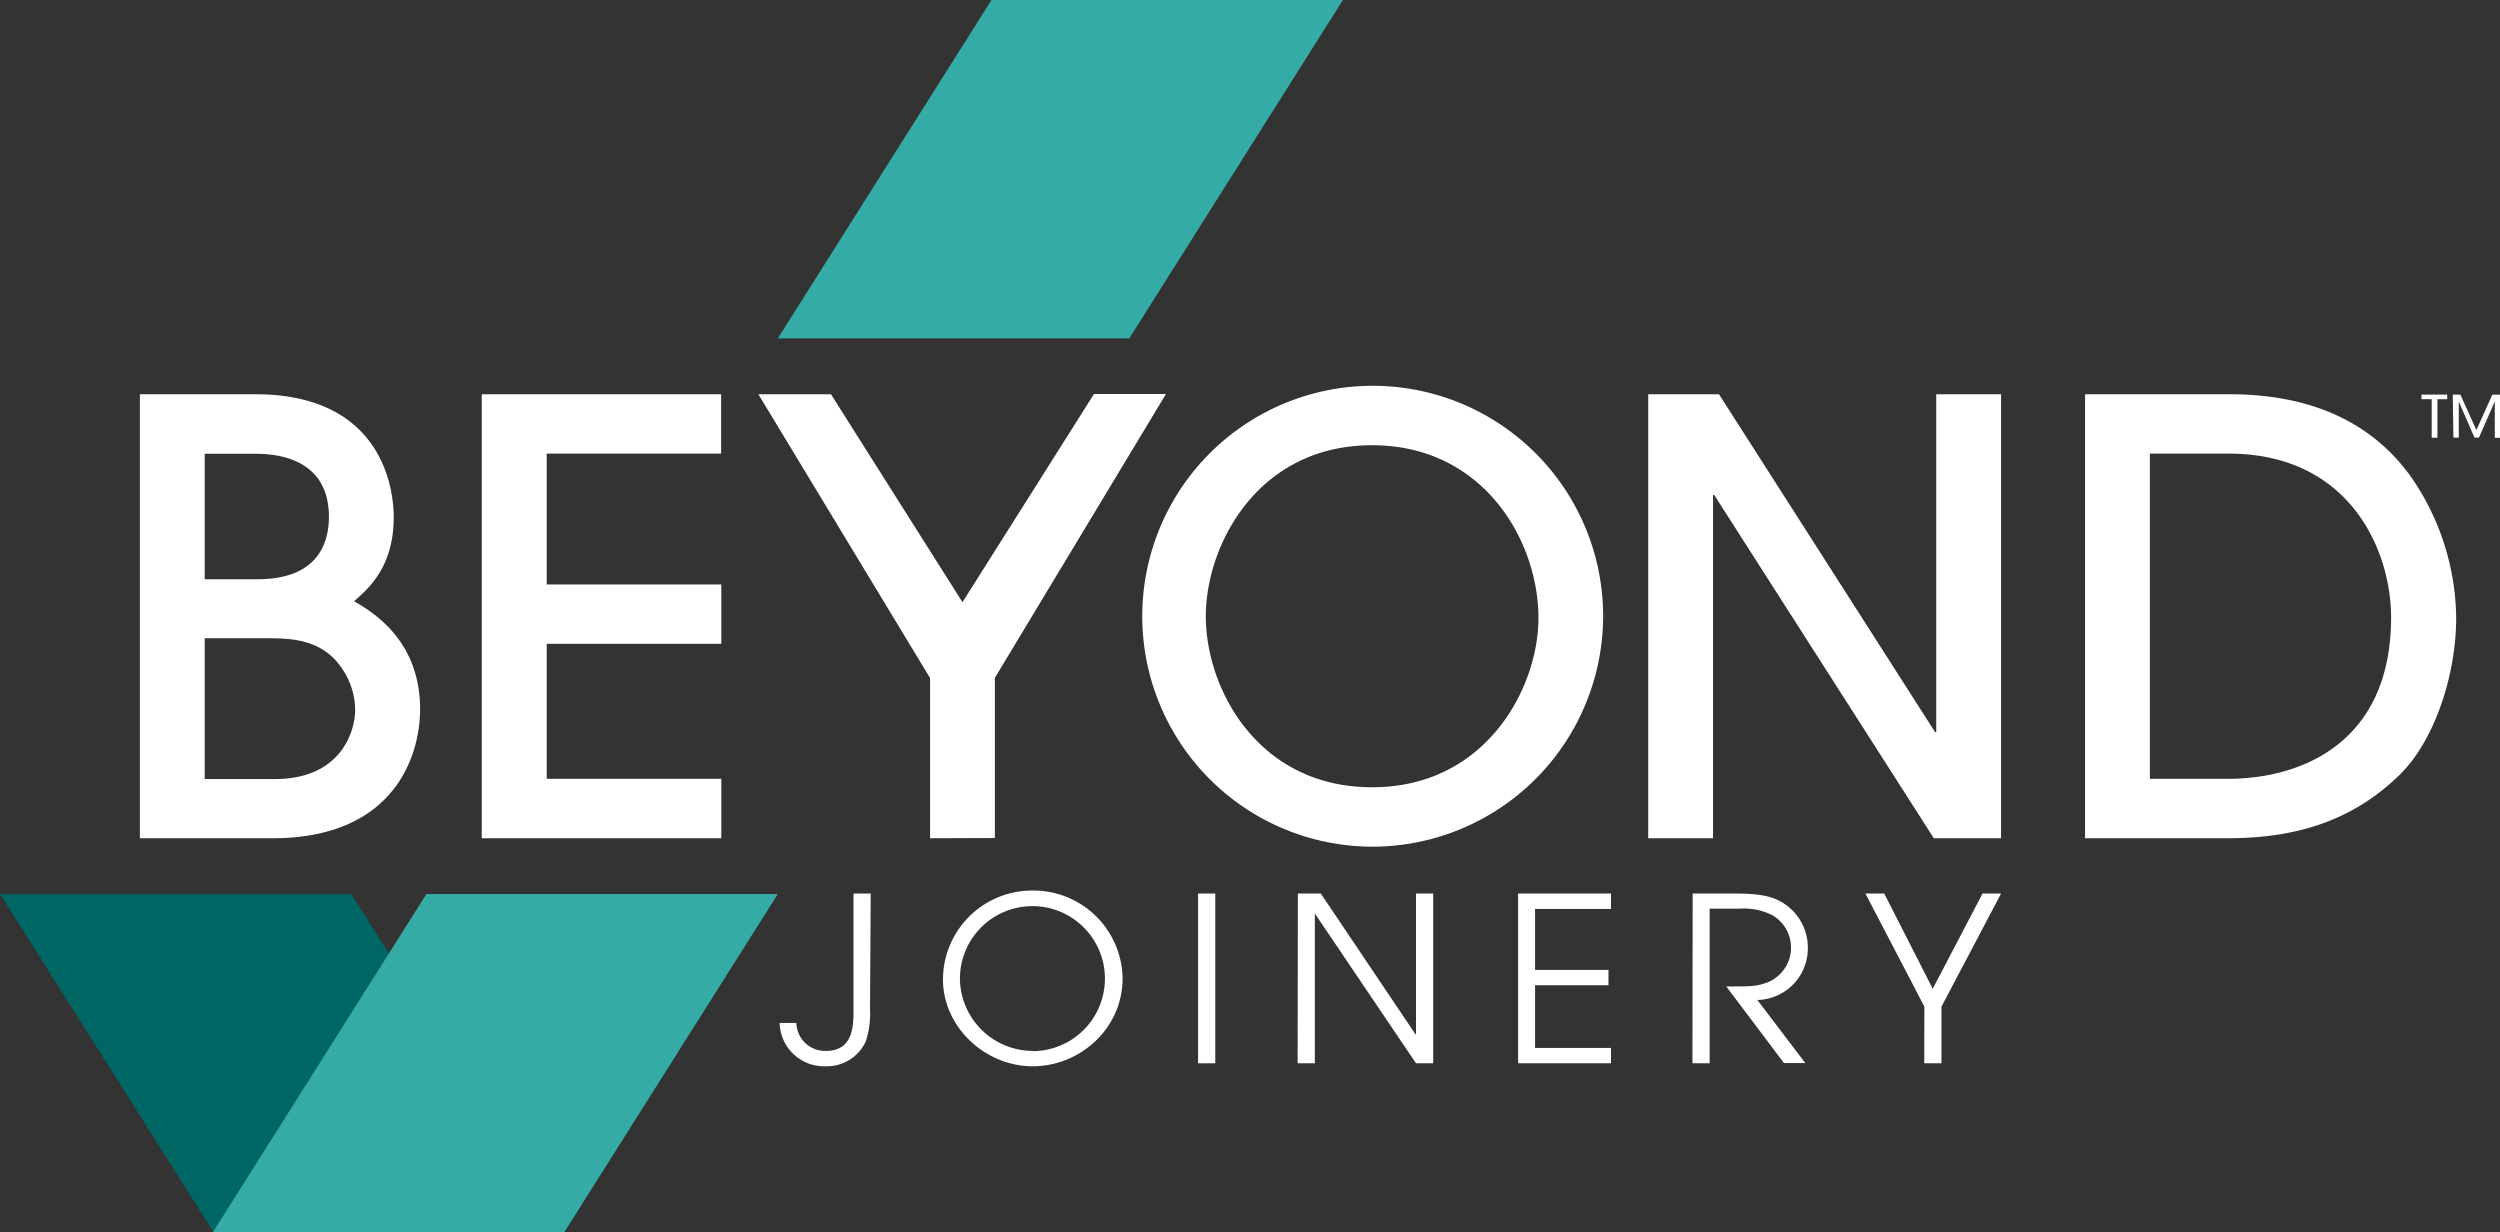 <svg xmlns="http://www.w3.org/2000/svg" viewBox="0 0 435.91 214.9"><rect x="0" y="0" width="435.91" height="214.9" fill="#333333" stroke="none"/><defs><style>.cls-1{fill:#006664;}.cls-2{fill:#fff;}.cls-3{fill:#34aca5;}</style></defs><title>Beyond_Logo_whtTxt</title><g id="Layer_2" data-name="Layer 2"><g id="Layer_1-2" data-name="Layer 1"><polygon class="cls-1" points="37.26 214.9 98.53 214.9 61.27 155.89 0 155.89 37.26 214.9"/><path class="cls-2" d="M24.39,68.74H44.48c21.87,0,24.17,16,24.17,21.45,0,8.58-4.29,12.34-6.91,14.64,3.25,1.89,11.51,6.81,11.51,18.84,0,8-4.39,22.49-25.74,22.49H24.39ZM35.69,101H44.9c10.57,0,12.45-6.38,12.45-10.88,0-11-10.57-11-13.08-11H35.69Zm0,34.84H47.93c11.41,0,14-8.16,14-12.13A13,13,0,0,0,59.23,116c-3.45-4.6-8.68-4.71-12.66-4.71H35.69Z"/><path class="cls-2" d="M84,146.16V68.74h41.74V79.09H95.33v22.82h30.44v10.35H95.33V135.8h30.44v10.36Z"/><path class="cls-2" d="M162.17,146.16V118.23L132.23,68.74h12.66L167.82,105l22.93-36.3H203.3l-29.83,49.49v27.93Z"/><path class="cls-2" d="M239.25,147.63a40.18,40.18,0,1,1,40.28-40A40.27,40.27,0,0,1,239.25,147.63Zm0-70c-20,0-29,17.47-29,29.82,0,12.66,9.1,29.82,29,29.82s29-17.37,29-29.51C268.23,94.06,258.5,77.63,239.25,77.63Z"/><path class="cls-2" d="M337.19,146.16,298.9,86.31h-.21v59.85h-11.3V68.74h12.34l37.67,58.9h.21V68.74h11.3v77.42Z"/><path class="cls-2" d="M363.56,68.74h25.11c16.11,0,25.74,6.17,31.6,14.23a43.91,43.91,0,0,1,8,24.69c0,10.46-4,21.66-9.73,27.31-8.89,8.79-19.36,11.19-30.24,11.19H363.56Zm11.3,67.06h13.5c13.6,0,28.56-6.8,28.56-28.14,0-11.72-7.22-28.57-28.36-28.57h-13.7Z"/><polygon class="cls-3" points="74.35 155.89 135.62 155.89 98.36 214.9 37.09 214.9 74.35 155.89"/><polygon class="cls-3" points="172.88 0 234.16 0 196.9 59.01 135.62 59.01 172.88 0"/><path class="cls-2" d="M151.7,176a15.3,15.3,0,0,1-.76,5.64,7.5,7.5,0,0,1-7,4.28,7.75,7.75,0,0,1-8-7.56h2.92a5,5,0,0,0,5.16,4.88c4.84,0,4.8-4.56,4.8-7.24V155.8h3Z"/><path class="cls-2" d="M180.06,155.28a15.55,15.55,0,0,1,15.68,15.32c0,8.72-7.4,15.32-15.68,15.32s-15.64-6.84-15.64-15.16A15.54,15.54,0,0,1,180.06,155.28Zm0,28a12.64,12.64,0,1,0-12.68-12.48A12.73,12.73,0,0,0,180.06,183.24Z"/><path class="cls-2" d="M208.9,155.8h3v29.6h-3Z"/><path class="cls-2" d="M226.3,155.8h4l16.52,24.56h.08V155.8h3v29.6h-3l-17.56-26h-.08v26h-3Z"/><path class="cls-2" d="M264.7,155.8h16.2v2.68H267.66v10.64h12.8v2.68h-12.8v10.92H280.9v2.68H264.7Z"/><path class="cls-2" d="M295.14,155.8h7.52c4,0,5.92.48,7.28,1.12a9.17,9.17,0,0,1,5.28,8.44,9,9,0,0,1-8.8,9l8.36,11h-3.72L301,172c3.76,0,5,0,6.36-.44a6.53,6.53,0,0,0,1.64-12,11.18,11.18,0,0,0-5.76-1.12H298.1V185.4h-3Z"/><path class="cls-2" d="M335.54,175.52,325.26,155.8h3.28L337,172.4l8.68-16.6h3.24l-10.4,19.72v9.88h-3Z"/><path class="cls-2" d="M424,69.61h-1.78v-.8h4.48v.8H425v6.72H424Zm3.67-.8H429L431.79,75l2.78-6.18h1.34v7.52H435V70h0l-2.76,6.3h-.78l-2.74-6.28h0v6.28h-.93Z"/></g></g></svg>